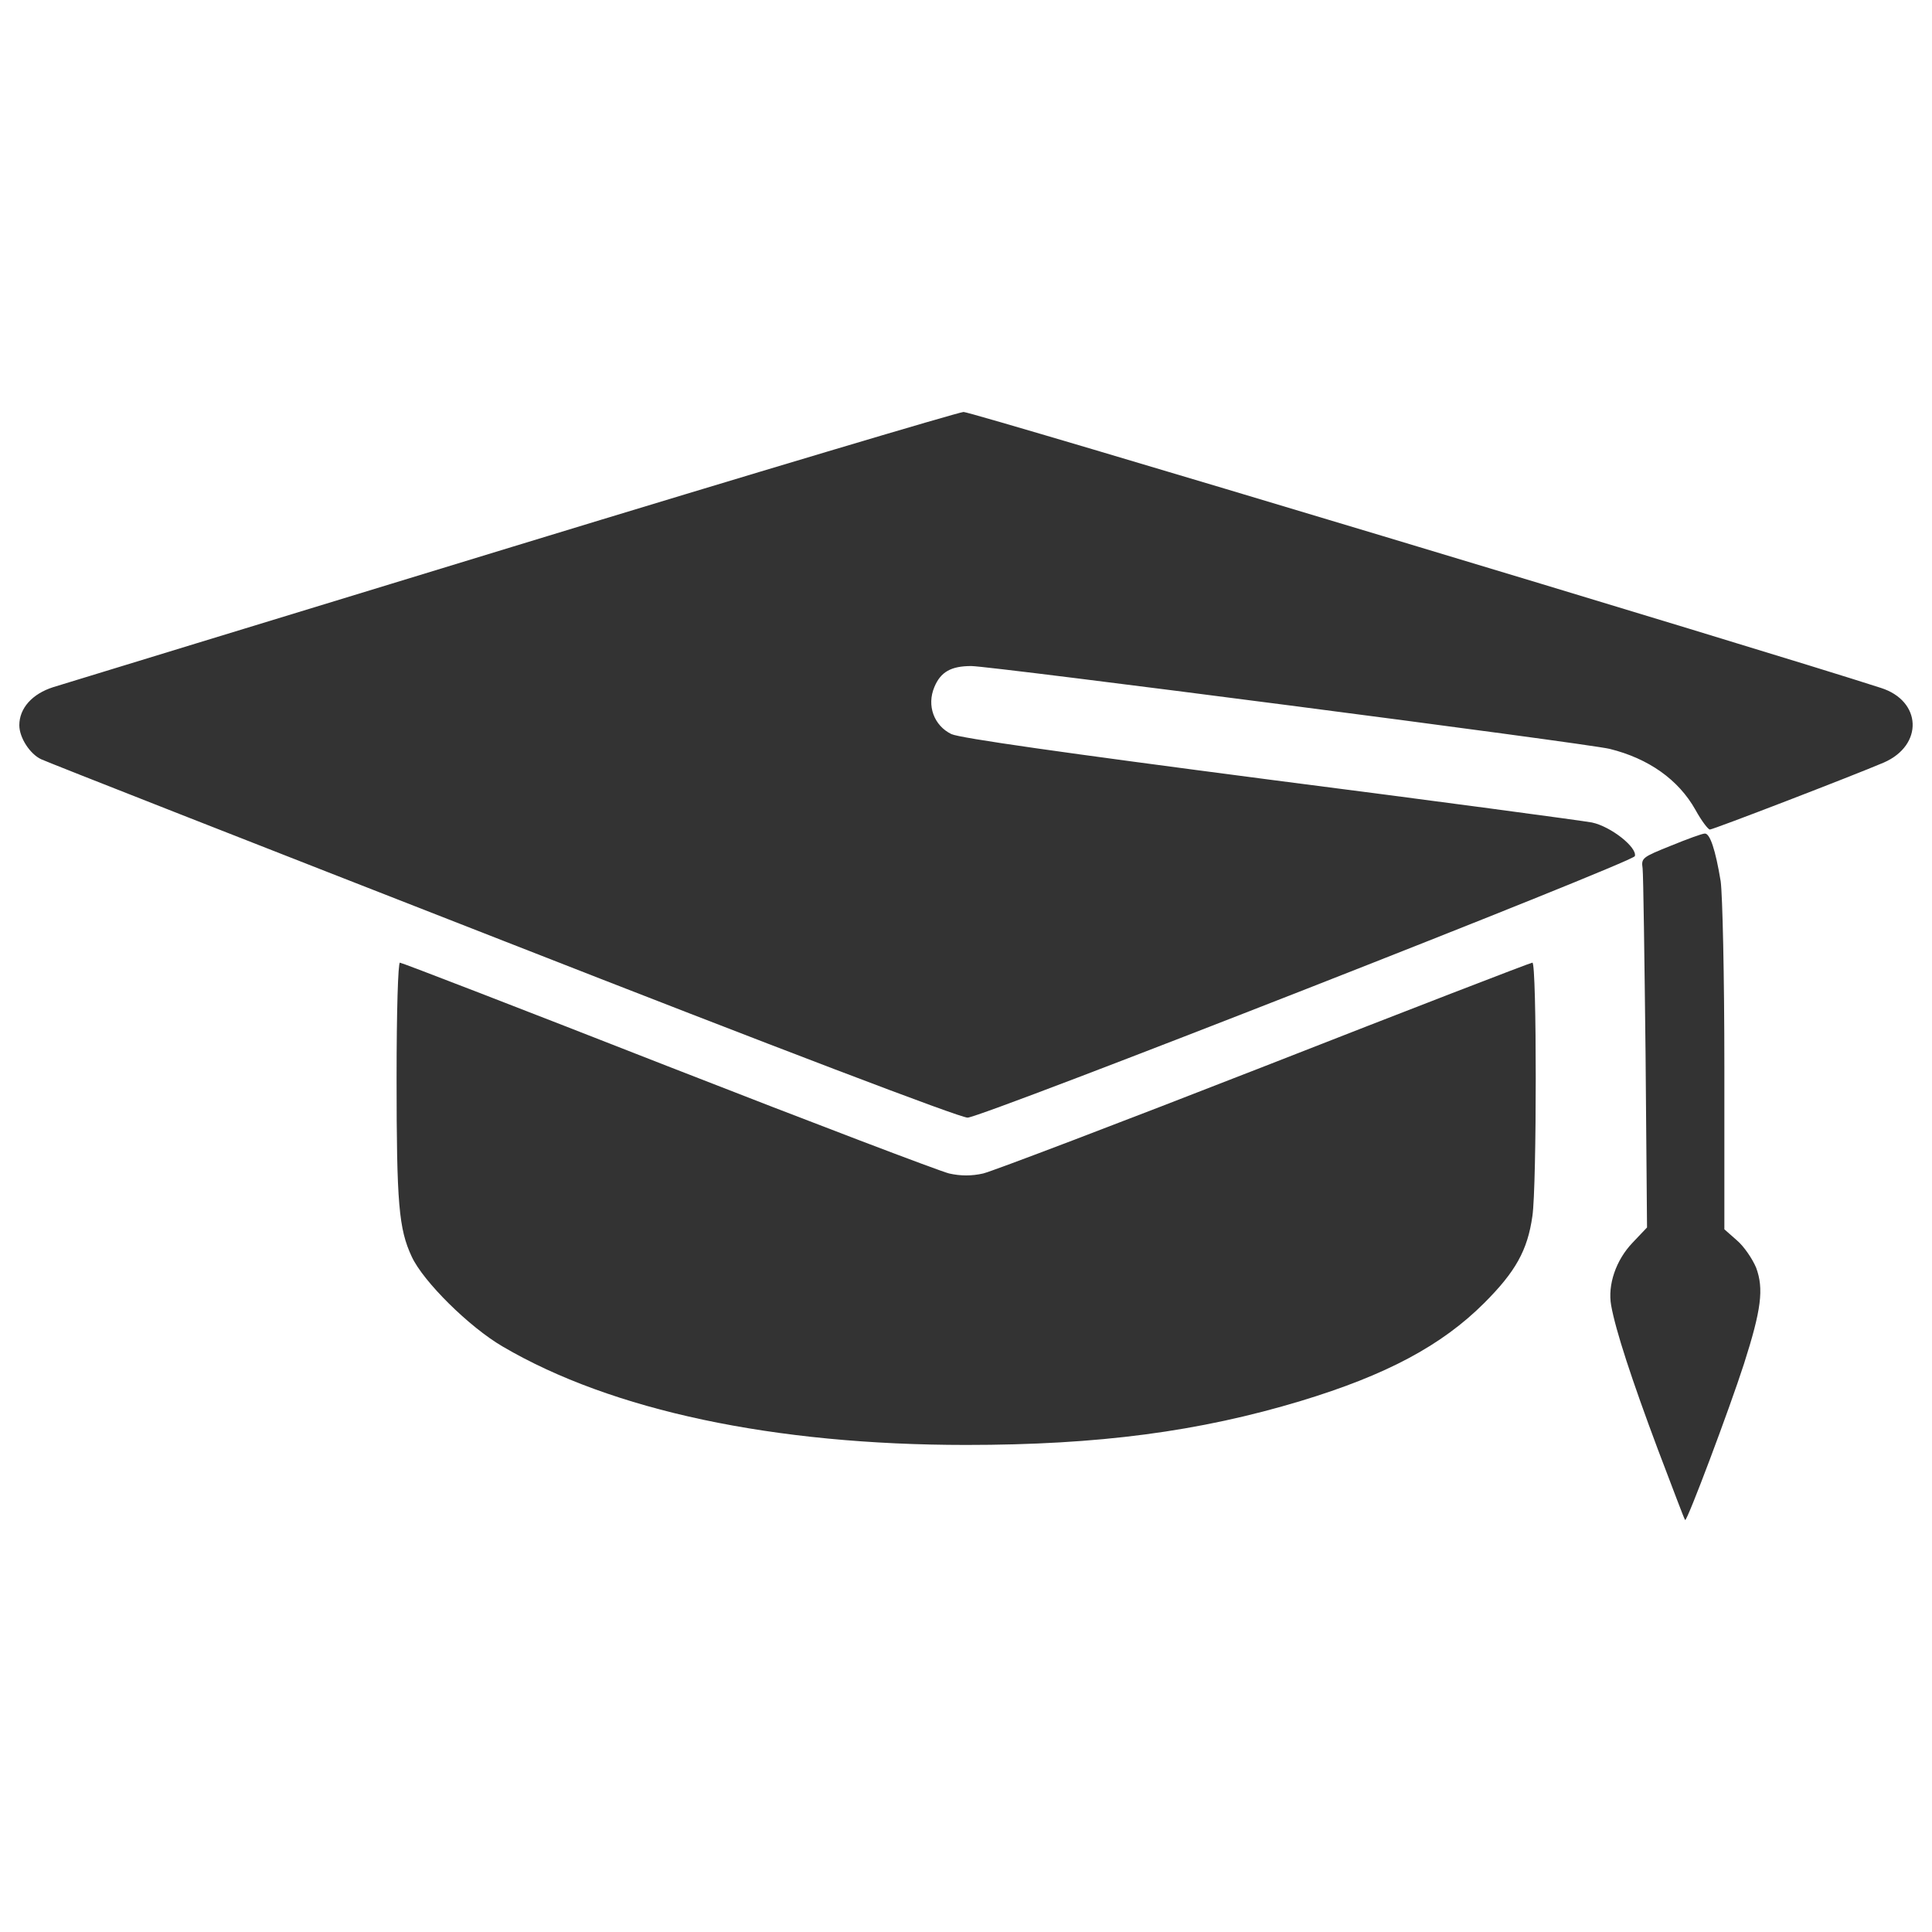 <?xml version="1.0" encoding="utf-8"?>
<!-- Svg Vector Icons : http://www.onlinewebfonts.com/icon -->
<!DOCTYPE svg PUBLIC "-//W3C//DTD SVG 1.1//EN" "http://www.w3.org/Graphics/SVG/1.1/DTD/svg11.dtd">
<svg version="1.1" xmlns="http://www.w3.org/2000/svg" xmlns:xlink="http://www.w3.org/1999/xlink" x="0px" y="0px" viewBox="0 0 1000 1000" enable-background="new 0 0 1000 1000" xml:space="preserve">
<g><g transform="translate(0,302) scale(0.1,-0.1)">
<path fill="#333333" d="M2655.7,190.9C1401.8-191.9,331.6-519.3,276.1-536.5C167-571,100-645.6,100-733.7c0-65.1,55.5-149.3,112.9-176.1c26.8-13.4,1104.6-436.5,2393-940c1407.1-551.3,2366.2-917,2402.5-915.1c76.6,1.9,3442,1320.9,3453.5,1353.5c13.4,44-122.5,153.1-222.1,174.2c-51.7,9.6-804,111-1671.2,222.1c-1072,139.7-1598.5,214.4-1644.4,235.5c-90,44-128.3,147.4-88.1,243.1c32.5,78.5,86.1,109.1,191.4,109.1c99.5,0,3187.4-400.1,3304.2-428.8c201-49.8,356.1-158.9,444.1-315.9c30.6-55.5,65.1-101.5,74.6-101.5c17.2,0,742.8,279.5,899.8,346.5c206.8,90,197.2,319.7-15.3,386.7c-603,195.3-4707.4,1430-4747.6,1428.1C4958.6,885.8,3909.6,573.8,2655.7,190.9z"/>
<path fill="#333333" d="M8647.6-1357.8c-147.4-59.3-153.2-63.2-145.5-116.8c3.8-32.5,9.6-463.3,15.3-959.1l7.6-899.7l-74.6-78.5c-86.1-90-130.2-218.2-111-325.4c23-128.2,105.3-380.9,243.1-748.5c74.7-195.3,135.9-359.9,139.8-361.8c9.6-9.6,229.7,576.2,304.4,807.9c90,281.4,103.4,388.6,63.2,497.7c-19.1,45.9-63.2,111-99.5,141.7l-65.1,57.4v838.5c0,478.6-9.6,892.1-19.1,962.9c-26.8,162.7-55.5,248.9-82.3,247C8810.3-1294.6,8731.9-1323.3,8647.6-1357.8z"/>
<path fill="#333333" d="M2052.7-2560c0-652.8,11.5-781.1,78.5-924.6c59.4-128.3,296.7-363.7,470.9-465.2C3166.8-4281,4005.3-4459,5000.8-4459c685.3,0,1206,68.9,1732.5,227.8c442.2,134,729.4,287.1,949.5,507.3c160.8,160.8,224,271.8,248.9,449.9c23,155.1,23,1311.3,0,1311.3c-9.6,0-633.6-241.2-1386-536c-754.3-294.8-1409-543.7-1456.8-555.2c-59.3-13.4-116.8-13.4-176.1,0c-47.9,11.5-702.6,260.4-1456.8,555.2c-752.3,294.8-1376.4,536-1386,536C2060.3-1962.7,2052.7-2213.5,2052.7-2560z"/></g></g>
</svg>
